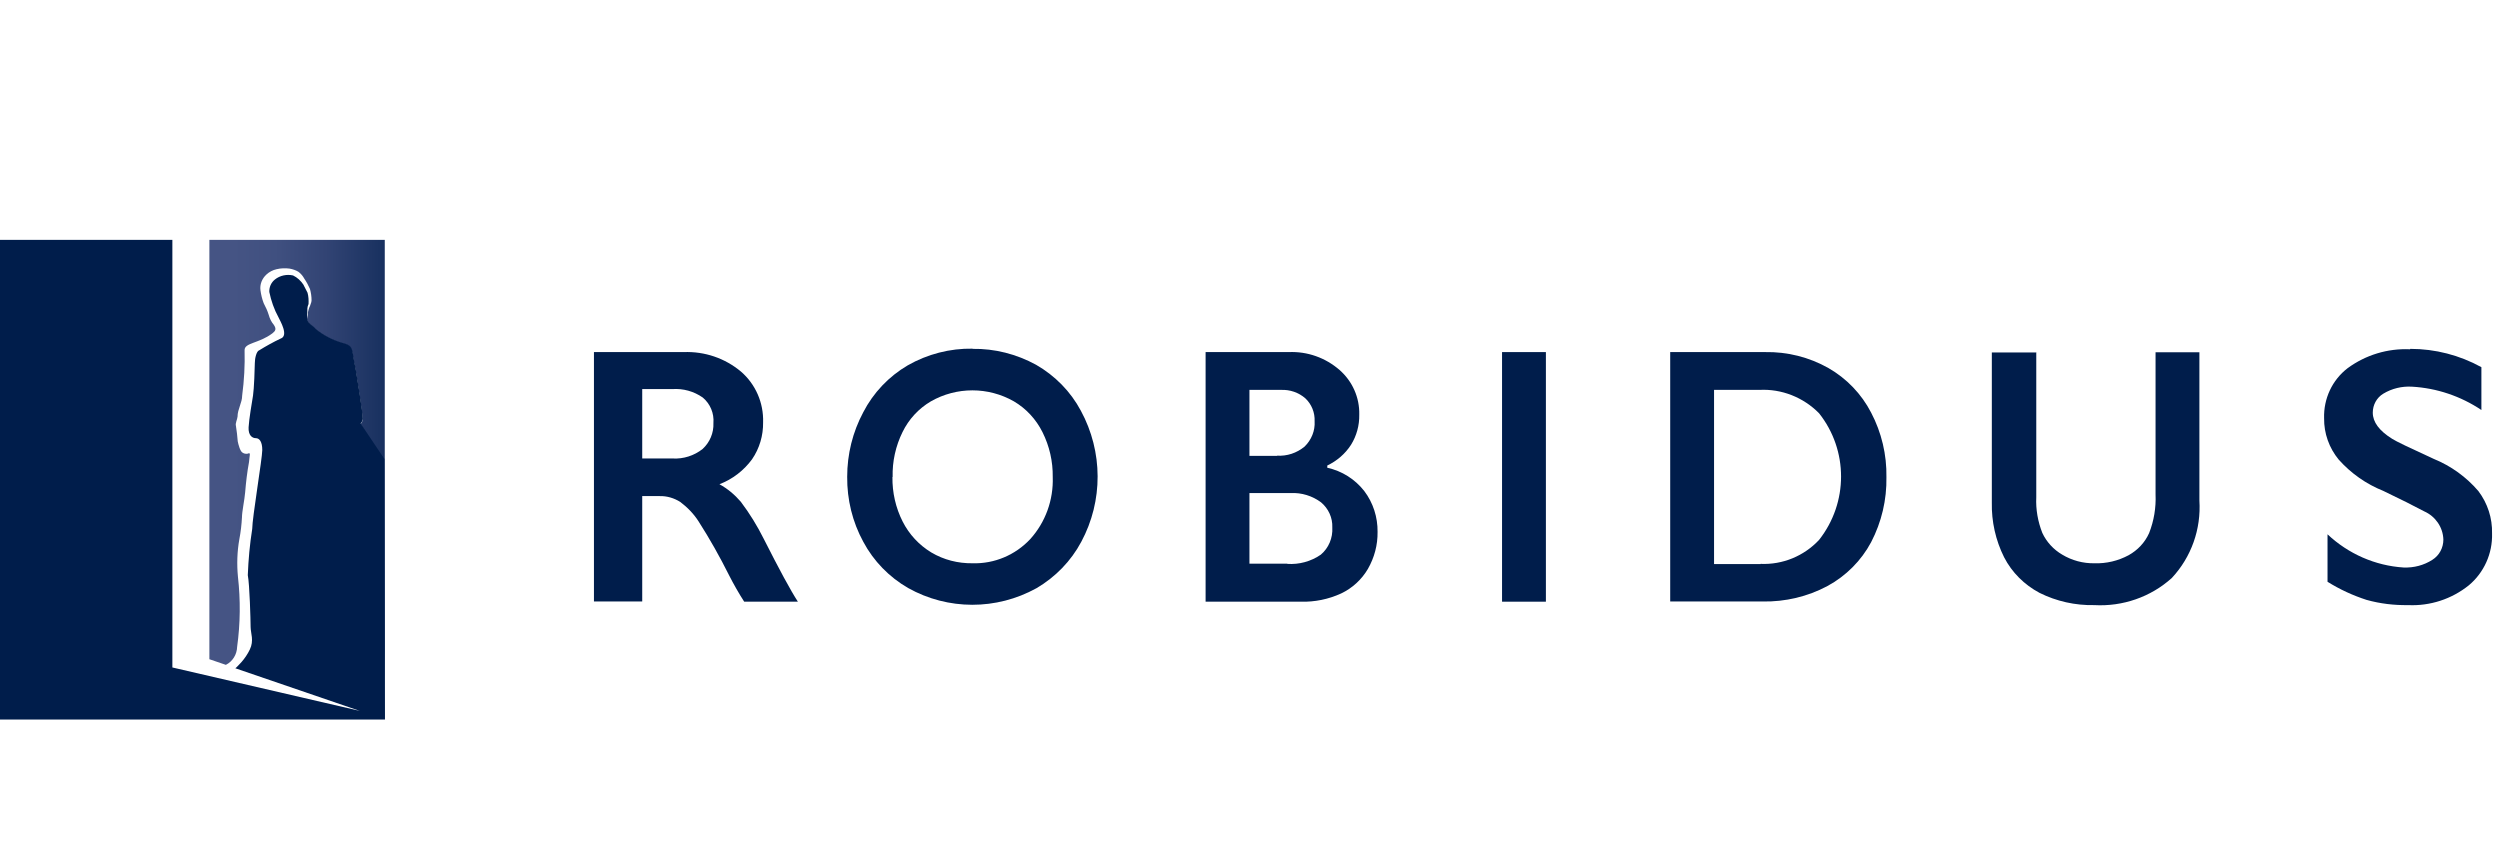<svg width="271" height="94" viewBox="0 0 271 94" fill="none" xmlns="http://www.w3.org/2000/svg">
<g clip-path="url(#clip0_6155_176237)">
<path d="M74.108 38.166C76.375 38.079 78.578 38.82 80.322 40.281C81.913 41.654 82.785 43.682 82.72 45.775C82.742 47.214 82.328 48.61 81.521 49.787C80.627 51.008 79.406 51.946 77.989 52.491C78.861 52.97 79.646 53.624 80.3 54.387C81.259 55.652 82.088 57.004 82.807 58.443C84.464 61.713 85.685 63.981 86.492 65.224H80.671C80.082 64.308 79.537 63.348 79.035 62.367C78.032 60.361 76.942 58.421 75.743 56.546C75.22 55.717 74.522 54.998 73.737 54.409C73.083 53.995 72.298 53.755 71.513 53.777H69.617V65.202H64.384V38.166H74.13H74.108ZM72.93 49.7C74.086 49.765 75.242 49.395 76.157 48.675C76.942 47.956 77.378 46.931 77.335 45.862C77.422 44.794 76.986 43.769 76.179 43.093C75.22 42.418 74.043 42.091 72.865 42.178H69.617V49.7H72.952H72.93Z" fill="#001D4B"/>
<path d="M105.418 37.817C107.816 37.774 110.193 38.384 112.307 39.54C114.357 40.717 116.058 42.439 117.17 44.532C119.568 48.959 119.59 54.3 117.213 58.726C116.101 60.819 114.401 62.563 112.351 63.763C108.012 66.161 102.758 66.161 98.441 63.741C96.391 62.563 94.691 60.819 93.579 58.726C92.401 56.568 91.813 54.148 91.835 51.684C91.835 49.242 92.423 46.844 93.579 44.685C94.669 42.57 96.348 40.804 98.397 39.605C100.534 38.384 102.976 37.752 105.44 37.795L105.418 37.817ZM96.74 51.706C96.718 53.385 97.089 55.041 97.852 56.546C98.55 57.919 99.618 59.075 100.948 59.882C102.3 60.688 103.848 61.081 105.44 61.059C107.794 61.124 110.062 60.165 111.675 58.443C113.332 56.611 114.204 54.191 114.117 51.706C114.139 50.027 113.768 48.37 113.005 46.844C112.307 45.448 111.239 44.293 109.909 43.508C107.118 41.916 103.695 41.916 100.905 43.508C99.575 44.293 98.506 45.448 97.83 46.844C97.089 48.348 96.718 50.027 96.762 51.706H96.74Z" fill="#001D4B"/>
<path d="M139.691 38.166C141.719 38.079 143.681 38.776 145.207 40.106C146.603 41.328 147.388 43.093 147.344 44.947C147.366 46.102 147.06 47.236 146.45 48.217C145.818 49.198 144.924 49.961 143.877 50.463V50.703C145.469 51.052 146.886 51.946 147.889 53.232C148.848 54.496 149.35 56.066 149.328 57.658C149.35 59.075 148.979 60.449 148.281 61.67C147.606 62.825 146.581 63.763 145.382 64.33C144.008 64.962 142.504 65.267 140.999 65.224H130.687V38.166H139.691ZM138.427 49.395C139.517 49.46 140.563 49.111 141.414 48.413C142.155 47.694 142.569 46.691 142.504 45.666C142.547 44.729 142.177 43.813 141.501 43.181C140.781 42.548 139.822 42.221 138.863 42.265H135.44V49.416H138.448L138.427 49.395ZM139.538 61.124C140.825 61.212 142.111 60.863 143.18 60.122C144.03 59.402 144.488 58.312 144.422 57.178C144.466 56.132 144.008 55.129 143.201 54.453C142.264 53.755 141.086 53.385 139.909 53.45H135.44V61.103H139.538V61.124Z" fill="#001D4B"/>
<path d="M167.575 38.166V65.223H162.822V38.166H167.575Z" fill="#001D4B"/>
<path d="M191.341 38.166C193.739 38.122 196.094 38.711 198.187 39.888C200.171 41.022 201.784 42.701 202.831 44.729C203.965 46.887 204.532 49.307 204.488 51.727C204.532 54.169 203.965 56.59 202.831 58.77C201.763 60.776 200.106 62.433 198.1 63.523C195.941 64.678 193.521 65.245 191.079 65.202H181.05V38.166H191.363H191.341ZM190.839 61.124C193.238 61.233 195.549 60.274 197.184 58.53C200.367 54.496 200.367 48.806 197.184 44.794C195.483 43.072 193.129 42.134 190.708 42.265H185.803V61.146H190.861L190.839 61.124Z" fill="#001D4B"/>
<path d="M220.732 38.166V53.908C220.667 55.216 220.907 56.546 221.387 57.767C221.844 58.748 222.607 59.577 223.545 60.122C224.592 60.754 225.812 61.081 227.033 61.059C228.32 61.103 229.606 60.797 230.74 60.187C231.721 59.642 232.506 58.813 232.964 57.789C233.487 56.459 233.727 55.02 233.662 53.581V38.188H238.415V54.257C238.611 57.353 237.542 60.383 235.428 62.651C233.138 64.722 230.086 65.769 227.012 65.594C224.962 65.638 222.913 65.18 221.081 64.264C219.446 63.392 218.094 62.062 217.244 60.405C216.328 58.574 215.87 56.524 215.914 54.475V38.21H220.711L220.732 38.166Z" fill="#001D4B"/>
<path d="M261.286 37.817C263.968 37.817 266.606 38.493 268.983 39.801V44.445C266.737 42.941 264.142 42.069 261.461 41.916C260.371 41.851 259.28 42.112 258.343 42.679C257.623 43.115 257.209 43.9 257.209 44.729C257.209 45.754 257.907 46.691 259.302 47.563C259.695 47.825 261.199 48.544 263.815 49.743C265.691 50.507 267.348 51.706 268.656 53.232C269.659 54.562 270.182 56.175 270.138 57.832C270.204 59.991 269.266 62.084 267.609 63.457C265.756 64.94 263.423 65.703 261.047 65.594C259.52 65.616 258.016 65.442 256.533 65.027C255.051 64.548 253.634 63.894 252.304 63.065V57.919C254.549 60.034 257.471 61.321 260.545 61.517C261.657 61.561 262.747 61.277 263.663 60.688C264.426 60.209 264.862 59.38 264.862 58.486C264.818 57.156 264.012 55.979 262.791 55.434C261.635 54.824 260.174 54.082 258.343 53.21C256.49 52.469 254.854 51.313 253.524 49.831C252.478 48.566 251.911 46.974 251.933 45.339C251.867 43.224 252.805 41.197 254.484 39.91C256.446 38.471 258.823 37.752 261.243 37.861L261.286 37.817Z" fill="#001D4B"/>
<path d="M22.697 26V71.459L24.485 72.07C25.226 71.699 25.684 70.936 25.706 70.107C26.055 67.578 26.077 65.027 25.793 62.52C25.663 61.168 25.706 59.794 25.946 58.443C26.099 57.658 26.186 56.873 26.229 56.088C26.229 55.456 26.513 54.169 26.578 53.341C26.665 52.251 26.796 51.161 26.992 50.092C27.036 49.395 27.232 48.98 26.862 49.176C26.665 49.22 26.447 49.176 26.295 49.068C26.033 48.937 25.837 48.174 25.771 47.846C25.728 47.28 25.663 46.713 25.575 46.168C25.488 45.884 25.728 45.448 25.75 45.165C25.75 44.358 26.251 43.66 26.251 42.876C26.469 41.24 26.556 39.605 26.513 37.97C26.491 37.141 28.039 37.25 29.522 36.138C29.849 35.877 30.001 35.681 29.674 35.201C29.413 34.896 29.238 34.525 29.129 34.133C28.998 33.696 28.802 33.282 28.584 32.868C28.41 32.41 28.301 31.952 28.235 31.473C28.148 30.818 28.41 30.186 28.889 29.75C29.195 29.467 29.587 29.27 29.979 29.183C30.437 29.074 30.917 29.052 31.397 29.118C31.745 29.183 32.072 29.292 32.356 29.467C32.618 29.663 32.836 29.924 32.988 30.208C33.228 30.557 33.424 30.927 33.599 31.32C33.708 31.712 33.773 32.127 33.773 32.563C33.773 32.694 33.73 32.803 33.686 32.933C33.642 33.086 33.577 33.239 33.511 33.369C33.468 33.478 33.424 33.696 33.381 33.849C33.424 34.242 33.184 34.525 33.315 34.787C33.446 35.157 33.882 35.332 34.209 35.724C35.059 36.422 36.041 36.923 37.087 37.228C38.417 37.577 38.025 37.883 38.526 39.998C38.657 40.782 39.311 44.772 39.311 45.47C39.311 45.666 39.202 45.841 39.071 45.971L41.382 49.809L41.709 77.455V26H22.697Z" fill="url(#paint0_linear_6155_176237)"/>
<path d="M41.731 77.389L41.665 49.743L39.093 45.906C39.223 45.775 39.311 45.579 39.332 45.405C39.332 44.707 38.678 40.717 38.547 39.932C38.068 37.817 38.46 37.512 37.108 37.163C36.062 36.858 35.081 36.356 34.23 35.659C33.904 35.266 33.446 35.092 33.337 34.721C33.206 34.459 33.337 34.067 33.315 33.675C33.315 33.522 33.315 33.348 33.358 33.195C33.38 33.108 33.424 33.02 33.446 32.955C33.467 32.541 33.446 32.127 33.337 31.734C33.337 31.712 33.315 31.669 33.293 31.647C33.14 31.363 33.01 31.08 32.879 30.84C32.595 30.426 32.225 30.077 31.767 29.859C31.091 29.706 30.35 29.859 29.805 30.295C29.39 30.622 29.172 31.124 29.194 31.647C29.39 32.606 29.717 33.544 30.197 34.416C30.371 34.787 31.331 36.4 30.415 36.705C29.63 37.076 28.845 37.512 28.104 37.97C27.799 38.057 27.624 38.842 27.624 39.343C27.624 39.845 27.537 42.2 27.428 42.876C27.319 43.551 26.992 45.448 26.948 46.32C26.905 47.193 27.341 47.498 27.733 47.498C28.126 47.498 28.431 47.89 28.431 48.784C28.431 49.678 27.341 56.154 27.341 57.331C27.079 58.988 26.927 60.667 26.861 62.346C27.057 63.327 27.166 67.251 27.166 67.949C27.166 68.647 27.559 69.431 27.079 70.413C26.839 70.914 26.512 71.394 26.142 71.808C25.989 71.982 25.836 72.135 25.706 72.266C25.64 72.331 25.575 72.397 25.509 72.44L39.005 77.062L18.685 72.353V26H0V78H41.731V77.411V77.389Z" fill="#001D4B"/>
</g>
<defs>
<linearGradient id="paint0_linear_6155_176237" x1="25.246" y1="47.538" x2="46.159" y2="47.538" gradientUnits="userSpaceOnUse">
<stop stop-color="#455484"/>
<stop offset="0.22" stop-color="#405080"/>
<stop offset="0.48" stop-color="#324474"/>
<stop offset="0.76" stop-color="#1A3261"/>
<stop offset="1" stop-color="#001D4B"/>
</linearGradient>
<clipPath id="clip0_6155_176237">
<rect width="270.142" height="94" fill="white"/>
</clipPath>
</defs>
</svg>
